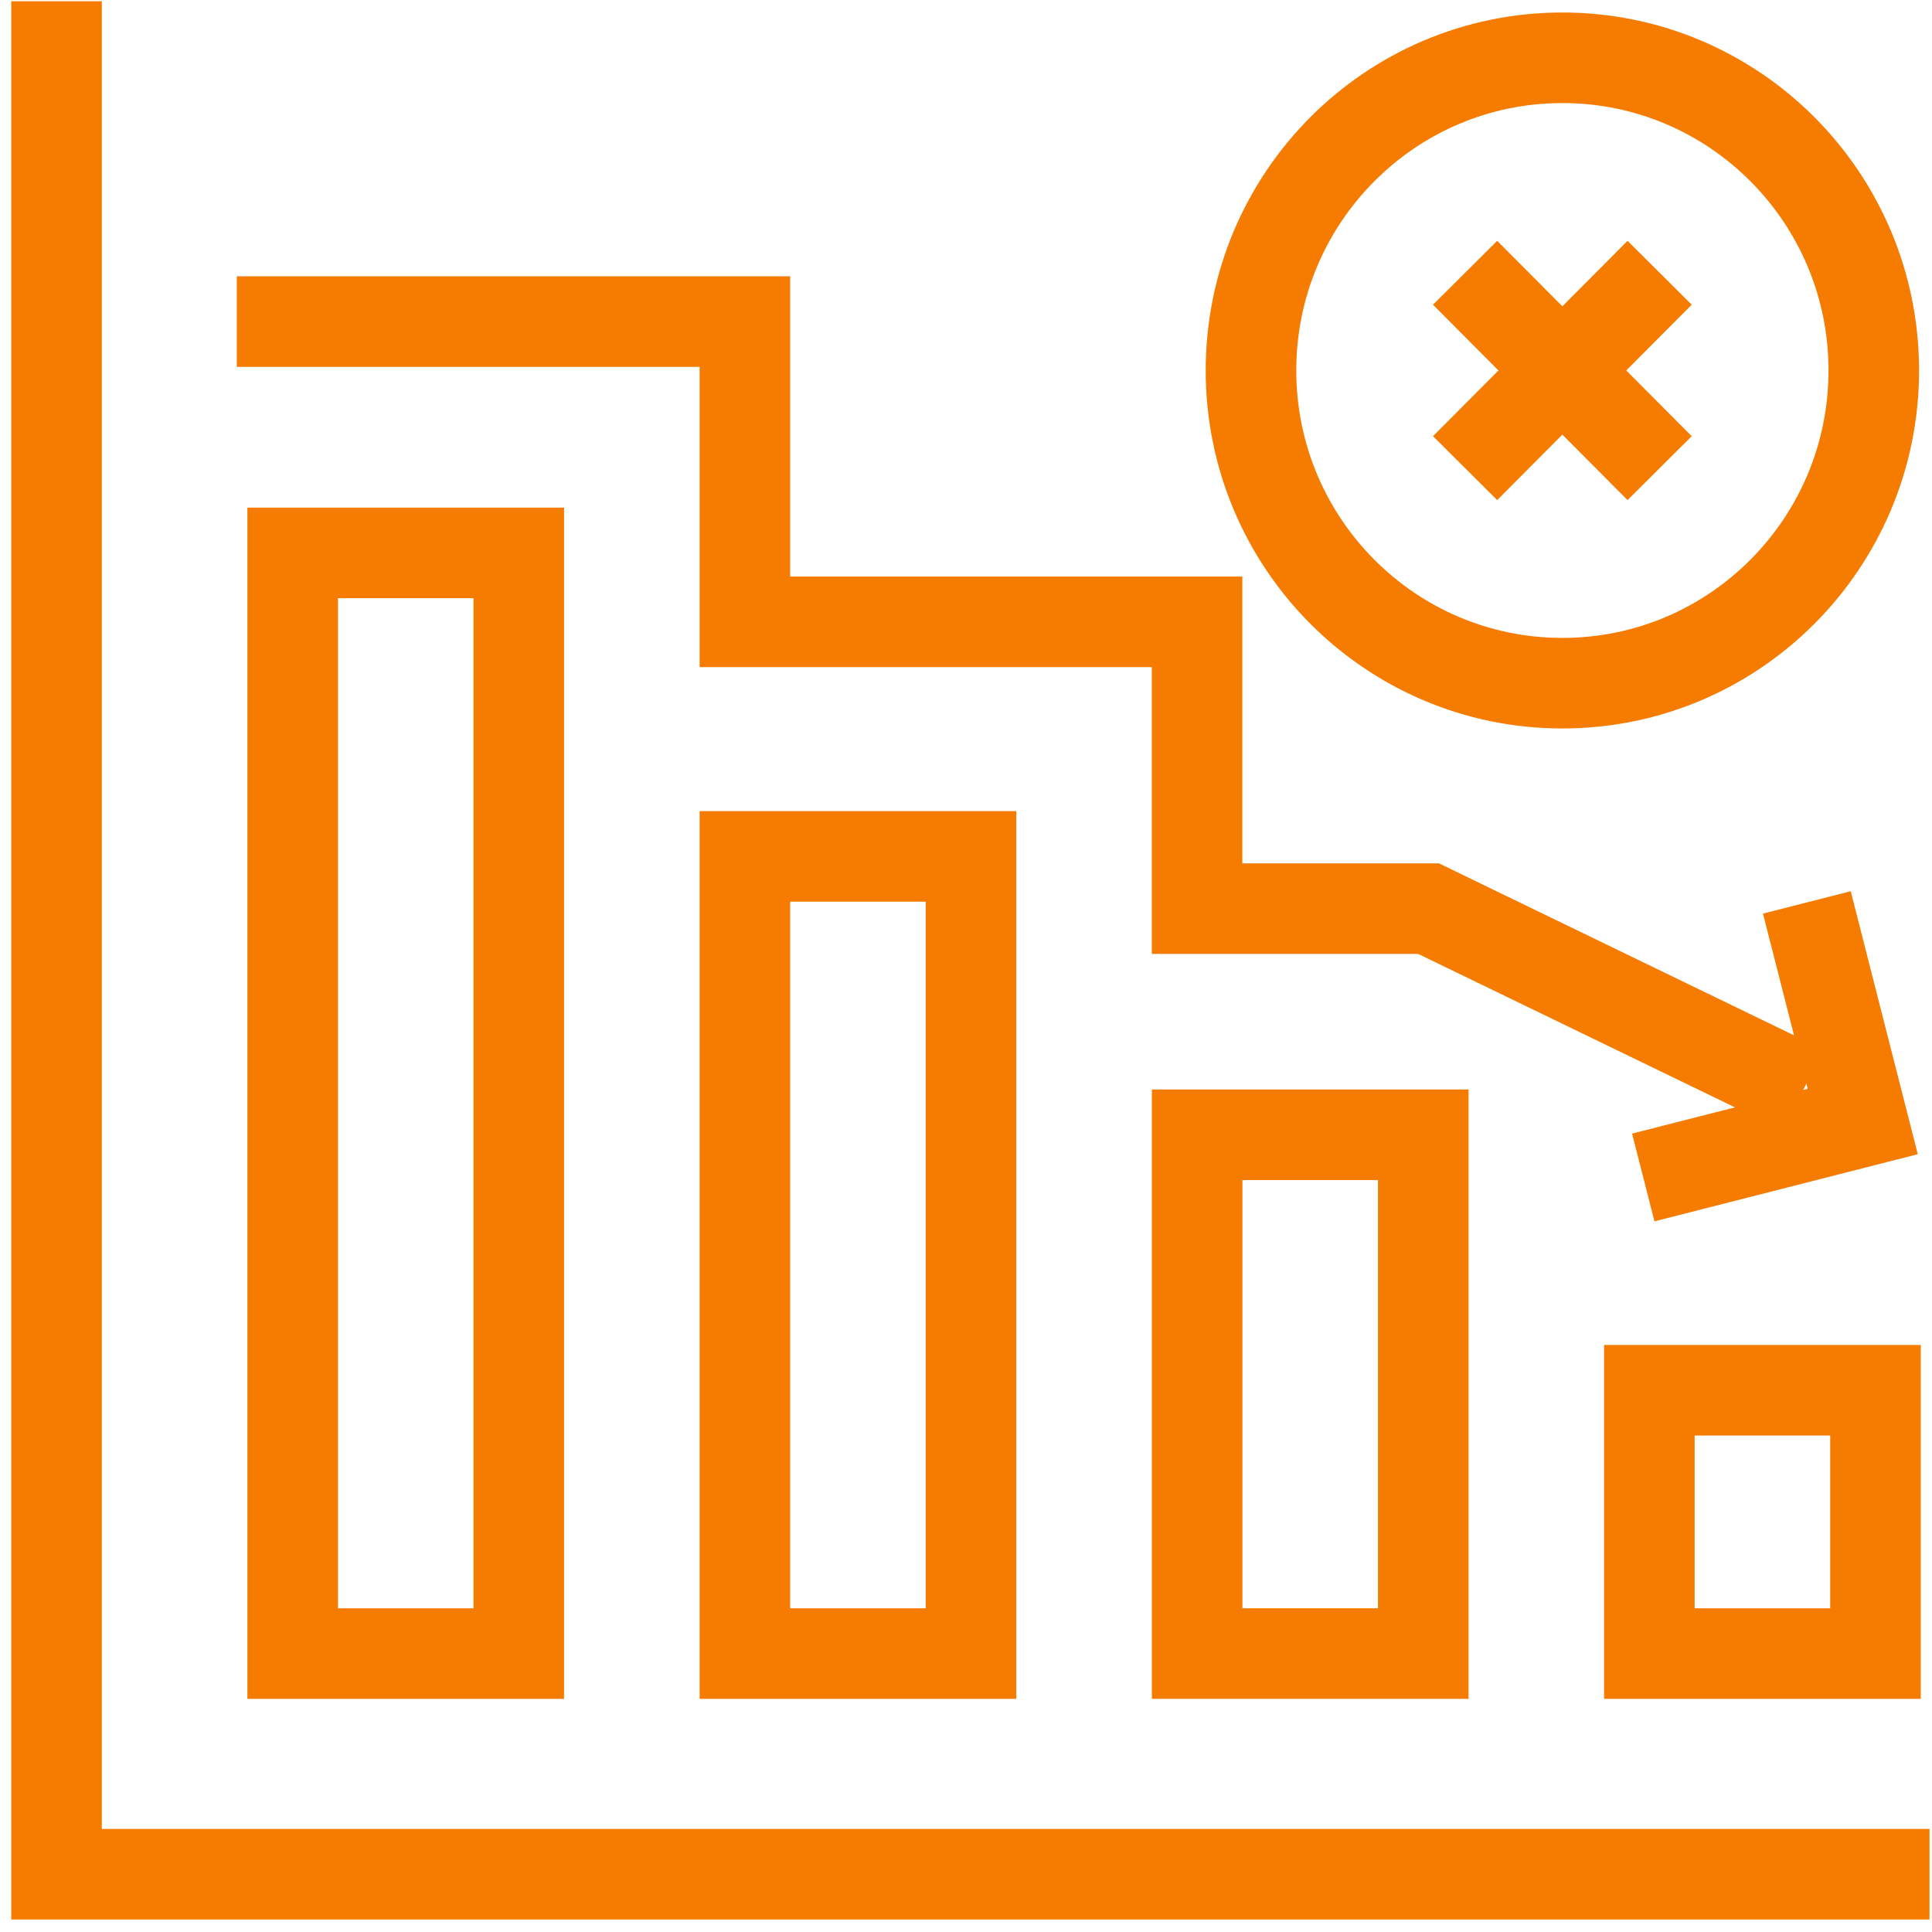 <svg width="128" height="128" viewBox="0 0 128 128" fill="none" xmlns="http://www.w3.org/2000/svg">
<g clip-path="url(#clip0_1806_3888)">
<path d="M34.371 36.631H19.391V109.553H34.371V36.631Z" stroke="#F57C00" stroke-width="6" stroke-miterlimit="10"/>
<path d="M64.332 56.738H49.352V109.553H64.332V56.738Z" stroke="#F57C00" stroke-width="6" stroke-miterlimit="10"/>
<path d="M94.295 75.182H79.314V109.552H94.295V75.182Z" stroke="#F57C00" stroke-width="6" stroke-miterlimit="10"/>
<path d="M124.256 92.107H109.275V109.553H124.256V92.107Z" stroke="#F57C00" stroke-width="6" stroke-miterlimit="10"/>
<path d="M3.746 0.082V124.172H127.836" stroke="#F57C00" stroke-width="6" stroke-miterlimit="10"/>
<path d="M15.688 21.305H49.352V41.199H79.308V60.201H94.65L119.468 72.223" stroke="#F57C00" stroke-width="6" stroke-miterlimit="1.5"/>
<path d="M119.709 59.787L123.41 74.304L108.871 78.01" stroke="#F57C00" stroke-width="6" stroke-miterlimit="1.5"/>
<path d="M103.512 45.263C114.906 45.263 124.143 35.987 124.143 24.545C124.143 13.104 114.906 3.828 103.512 3.828C92.118 3.828 82.881 13.104 82.881 24.545C82.881 35.987 92.118 45.263 103.512 45.263Z" stroke="#F57C00" stroke-width="6" stroke-miterlimit="10"/>
<path d="M97.066 18.072L109.955 31.016" stroke="#F57C00" stroke-width="6" stroke-miterlimit="10"/>
<path d="M109.955 18.072L97.066 31.016" stroke="#F57C00" stroke-width="6" stroke-miterlimit="10"/>
</g>
<defs>
<clipPath id="clip0_1806_3888">
<rect width="128" height="128" fill="white"/>
</clipPath>
</defs>
</svg>
